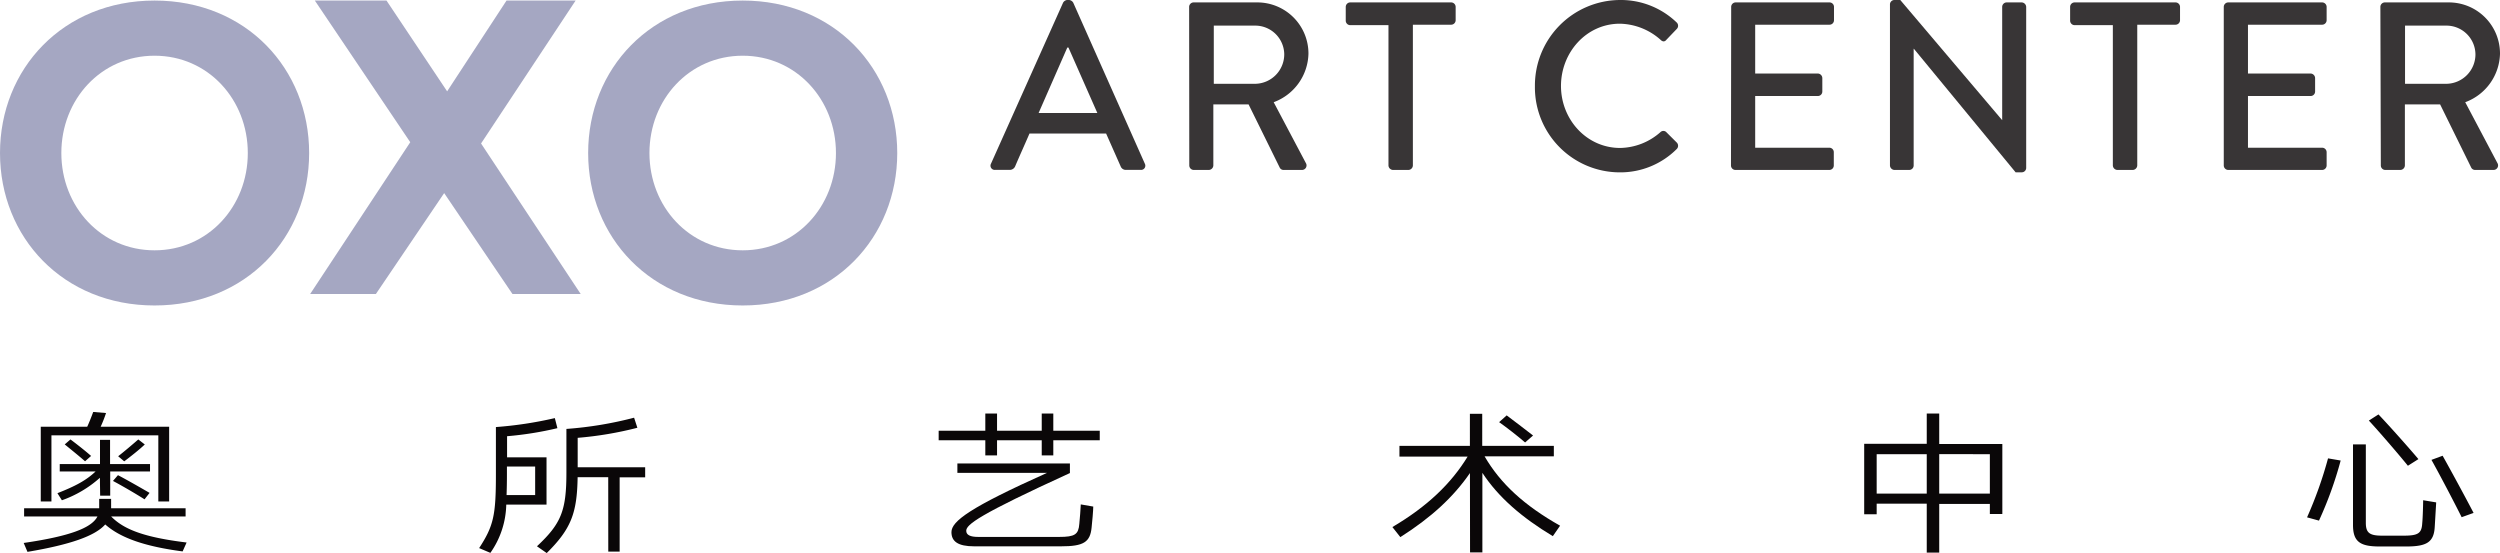 <svg id="图层_1" data-name="图层 1" xmlns="http://www.w3.org/2000/svg" viewBox="0 0 496.77 109.88"><defs><style>.cls-1{fill:#0a0708;}.cls-2{fill:#a5a7c2;}.cls-3{fill:#383536;}</style></defs><title>oxo-logos</title><path class="cls-1" d="M22.08,101h14.8v1.62H22.08c2.51,2.57,6.5,4.14,15,5.18l-.79,1.77c-7.62-1-12.4-2.72-15.38-5.36-2,2.27-6.86,4-15.45,5.45l-.75-1.77c9.23-1.35,13.51-3,14.66-5.27H4.79V101H19.71V99.13h2.37ZM8.1,84.8h9.23c.43-.92.9-2.14,1.19-2.94l2.55.21A25.56,25.56,0,0,1,20,84.8H33.61V99.65H31.46V86.51H10.22V99.65H8.1ZM19.85,94.94a22.63,22.63,0,0,1-7.55,4.47L11.41,98C15,96.59,17.12,95.46,19,93.68H11.87V92.21h8V87.4h2v4.81h7.94v1.47H21.9v4.81h-2Zm-7-6.62,1.15-1c1,.74,3,2.3,4.1,3.28L16.9,91.66C15.79,90.68,13.78,89.06,12.88,88.32Zm9.59,7.26,1-1.16c1.58.82,4.49,2.48,6.28,3.52l-1,1.28C27,98.12,24,96.38,22.47,95.58Zm2.23-3.92-1.19-1c1.08-.83,2.95-2.42,4-3.34l1.29,1C27.72,89.33,25.92,90.74,24.7,91.66Z"/><path class="cls-1" d="M98.54,94.38V84.86a76.94,76.94,0,0,0,11.71-1.78l.51,2a67.57,67.57,0,0,1-10,1.6v4.19h7.84v9.4h-8a17.29,17.29,0,0,1-3.16,9.59l-2.23-.95C98.07,104.52,98.54,102.41,98.54,94.38Zm2.12,4h5.68V92.7h-5.61v1.68C100.73,95.88,100.7,97.2,100.66,98.36Zm20.2-3.55h-6.08c-.11,7.2-1.33,10.29-6.14,15.07l-1.94-1.35c4.81-4.5,5.85-7.07,5.85-14.64V85.23A74.13,74.13,0,0,0,126,83l.65,2a70.7,70.7,0,0,1-11.86,2v5.85h13.41v2h-5.07v14.76h-2.26Z"/><path class="cls-1" d="M207,87.49h-8.88v3h-2.33v-3h-9.27v-1.9h9.27V82.17h2.33v3.42H207V82.17h2.3v3.42h9.23v1.9h-9.23v3H207Zm5.6,4.6V94C194.48,102.28,192,104.24,192,105.47c0,.83.79,1.22,2.37,1.22h16.1c3.12,0,3.84-.49,4-2.6.11-.86.25-3.15.29-3.86l2.48.43c0,.71-.22,3.25-.33,4.17-.28,2.91-1.61,3.73-6.07,3.73H193.58c-3.26,0-4.52-1-4.52-2.82,0-2.17,3.7-4.92,19-11.78H190.24V92.09Z"/><path class="cls-1" d="M292.09,94c-3.3,4.8-7.76,8.88-13.83,12.73l-1.58-2c7-4.13,11.71-8.69,14.95-14H278.08V88.6h14V82.23h2.45V88.6h14.23v2.08H295c3.13,5.39,7.84,9.74,15,13.78l-1.44,2.08c-6.14-3.7-10.78-7.68-14-12.58v15.8h-2.45Zm5.79-10.11,1.51-1.35c1.33,1,3.66,2.76,5.24,4l-1.58,1.38C301.65,86.7,299.32,84.89,297.88,83.88Z"/><path class="cls-1" d="M382.86,100.08h-9.95v2.11h-2.48v-14h12.43V82.17h2.48v6.06h12.54v13.9H395.4v-2H385.34v9.68h-2.48Zm-9.95-2h9.95V90.25h-9.95Zm12.43-7.84v7.84H395.4V90.25Z"/><path class="cls-1" d="M460.8,103.45l-2.37-.65a80.27,80.27,0,0,0,4.17-11.72l2.51.43A75.69,75.69,0,0,1,460.8,103.45Zm23,1.28c-.18,3-1.58,3.86-5.64,3.86h-5.32c-3.84,0-5.28-.92-5.28-4.28v-16h2.55v15.56c0,2,.72,2.57,3.23,2.57h4.31c2.91,0,3.56-.49,3.67-2.51.11-1,.18-3.92.18-4.53l2.59.43ZM470.71,83.57l1.91-1.22c2.05,2.14,6,6.58,7.94,8.88l-2.09,1.32C476.61,90.25,472.73,85.75,470.71,83.57Zm12.44,7.81,2.22-.82c1.59,2.84,4.46,8.11,6.15,11.36l-2.37.85C487.53,99.53,484.73,94.2,483.15,91.38Z"/><polygon class="cls-2" points="81.52 28.26 62.56 0.11 76.8 0.11 88.85 18.15 100.65 0.11 114.38 0.11 95.59 28.51 115.39 58.42 101.83 58.42 88.26 38.37 74.69 58.42 61.63 58.42 81.52 28.26"/><path class="cls-2" d="M30.71.11c18.18,0,30.72,13.55,30.72,30.3S48.89,60.7,30.71,60.7,0,47.15,0,30.41,12.54.11,30.71.11m0,49.63c10.64,0,18.53-8.7,18.53-19.33S41.35,11.07,30.71,11.07s-18.52,8.7-18.52,19.34,7.89,19.33,18.52,19.33"/><path class="cls-2" d="M147.58.11c18.17,0,30.71,13.55,30.71,30.3S165.75,60.7,147.58,60.7s-30.71-13.55-30.71-30.29S129.4.11,147.58.11m0,49.63c10.63,0,18.53-8.7,18.53-19.33s-7.9-19.34-18.53-19.34-18.53,8.7-18.53,19.34,7.9,19.33,18.53,19.33"/><path class="cls-3" d="M196.91,32.54l14.33-32A1.09,1.09,0,0,1,212,0h.47a1.09,1.09,0,0,1,.79.53l14.23,32a.84.84,0,0,1-.8,1.23h-2.94a1.09,1.09,0,0,1-1.07-.71l-2.89-6.52H204.57c-.94,2.19-1.92,4.33-2.85,6.52a1.17,1.17,0,0,1-1.07.71h-2.94A.84.84,0,0,1,196.91,32.54Zm21.14-10.09-5.74-13h-.23l-5.7,13Z"/><path class="cls-3" d="M236.29,1.38a.9.9,0,0,1,.89-.9h12.69A10.16,10.16,0,0,1,260,10.66a10.54,10.54,0,0,1-6.91,9.65l6.39,12.08a.9.9,0,0,1-.79,1.38h-3.64a.85.85,0,0,1-.74-.43l-6.21-12.6h-7V32.87a.93.93,0,0,1-.89.9h-3a.9.9,0,0,1-.89-.9Zm13.2,15.27a5.86,5.86,0,0,0,5.7-5.9,5.77,5.77,0,0,0-5.7-5.66h-8.3V16.65Z"/><path class="cls-3" d="M275.9,5h-7.6a.9.9,0,0,1-.89-.91V1.38a.9.9,0,0,1,.89-.9h20.06a.9.9,0,0,1,.89.9V4a.9.9,0,0,1-.89.91h-7.61V32.87a.92.92,0,0,1-.88.9h-3.08a.93.93,0,0,1-.89-.9Z"/><path class="cls-3" d="M321.84,0a16,16,0,0,1,11.29,4.43.9.9,0,0,1,.05,1.33L331.13,7.9c-.33.43-.75.43-1.17,0a12.51,12.51,0,0,0-8.07-3.19c-6.67,0-11.71,5.71-11.71,12.37s5.09,12.32,11.76,12.32a12.36,12.36,0,0,0,8-3.14.83.83,0,0,1,1.12-.05l2.15,2.14a.91.91,0,0,1-.05,1.28,15.84,15.84,0,0,1-11.34,4.62A16.89,16.89,0,0,1,305,17.17,17,17,0,0,1,321.84,0Z"/><path class="cls-3" d="M344,1.38a.89.89,0,0,1,.89-.9h18.66a.89.89,0,0,1,.88.9V4a.89.89,0,0,1-.88.91H348.77v9.7h12.45a.93.93,0,0,1,.89.9v2.67a.89.89,0,0,1-.89.9H348.77V29.35h14.74a.89.89,0,0,1,.88.9v2.62a.89.89,0,0,1-.88.9H344.85a.89.89,0,0,1-.89-.9Z"/><path class="cls-3" d="M375.55.86a.88.88,0,0,1,.88-.86h1.17l20.25,23.88h0V1.38a.9.9,0,0,1,.89-.9h3a.93.93,0,0,1,.88.9v32a.88.88,0,0,1-.88.86h-1.22L380.31,9.7h-.05V32.87a.89.89,0,0,1-.89.9h-2.94a.93.93,0,0,1-.88-.9Z"/><path class="cls-3" d="M419.84,5h-7.6a.9.9,0,0,1-.89-.91V1.38a.89.89,0,0,1,.89-.9H432.3a.9.9,0,0,1,.89.9V4a.9.9,0,0,1-.89.91h-7.61V32.87a.93.93,0,0,1-.88.9h-3.08a.93.93,0,0,1-.89-.9Z"/><path class="cls-3" d="M441.88,1.38a.9.9,0,0,1,.89-.9h18.66a.9.9,0,0,1,.89.9V4a.9.9,0,0,1-.89.91H446.69v9.7h12.45a.93.93,0,0,1,.89.9v2.67a.89.89,0,0,1-.89.9H446.69V29.35h14.74a.9.9,0,0,1,.89.9v2.62a.9.9,0,0,1-.89.9H442.77a.9.9,0,0,1-.89-.9Z"/><path class="cls-3" d="M473,1.38a.89.89,0,0,1,.89-.9H486.6a10.16,10.16,0,0,1,10.17,10.18,10.54,10.54,0,0,1-6.91,9.65l6.39,12.08a.9.9,0,0,1-.79,1.38h-3.64a.88.88,0,0,1-.75-.43l-6.2-12.6h-7V32.87a.93.93,0,0,1-.89.9h-3a.89.89,0,0,1-.89-.9Zm13.2,15.27a5.85,5.85,0,0,0,5.69-5.9,5.77,5.77,0,0,0-5.69-5.66h-8.3V16.65Z"/></svg>